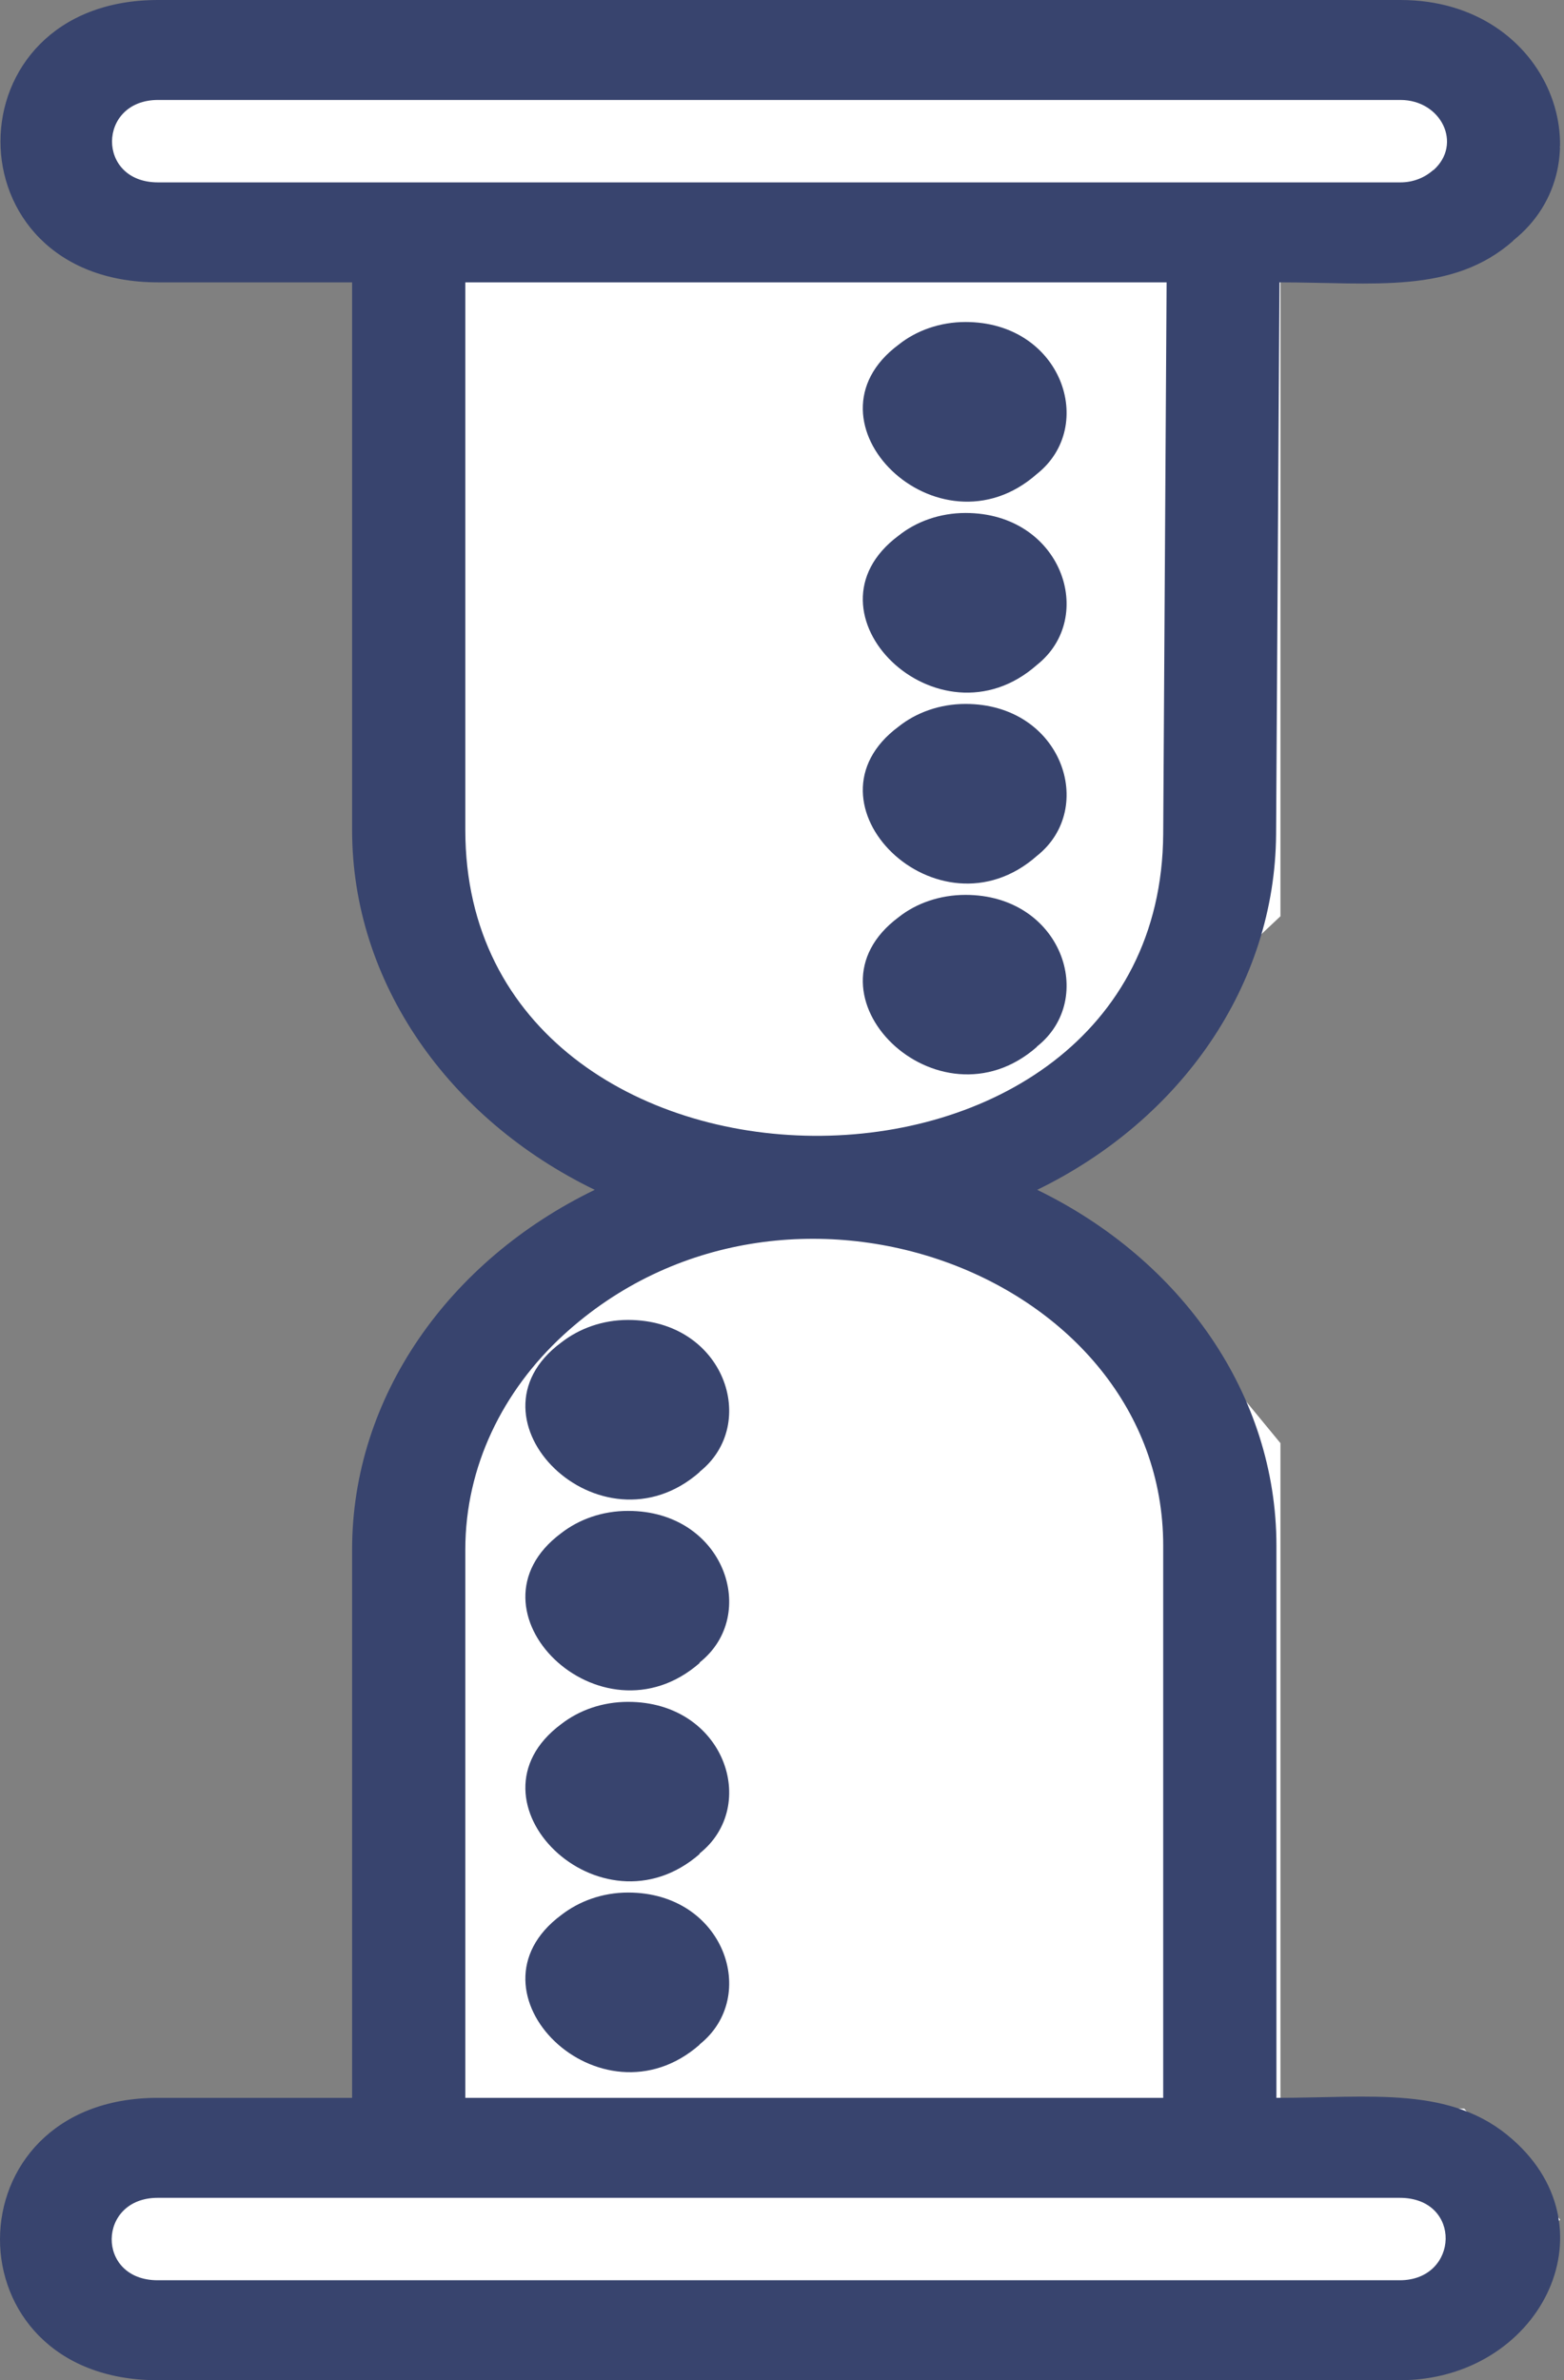 <?xml version="1.0" encoding="UTF-8"?>
<svg width="23px" height="35px" viewBox="0 0 23 35" version="1.1" xmlns="http://www.w3.org/2000/svg" xmlns:xlink="http://www.w3.org/1999/xlink">
    <rect x="0" y="0" width="23" height="35" fill="#808080" stroke="none"/>
    <!-- Generator: Sketch 60.1 (88133) - https://sketch.com -->
    <title>Group 29</title>
    <desc>Created with Sketch.</desc>
    <g id="Products-/-Software" stroke="none" stroke-width="1" fill="none" fill-rule="evenodd">
        <g id="Reporting" transform="translate(-193, -1711)" fill-rule="nonzero">
            <g id="Group-29" transform="translate(193, 1711)">
                <g id="F8" transform="translate(0, 0)">
                    <polygon id="Path-18" fill="#FFFFFF" points="2.025 0.833 21.533 0.833 22.943 2.159 21.533 3.382 18.83 3.382 18.83 13.473 14.717 17.347 17.655 19.794 18.83 21.221 18.83 31.007 21.533 31.007 22.943 32.638 21.533 34.167 2.025 34.167 0.85 32.638 2.025 31.007 6.021 31.007 6.021 21.221 8.488 18.978 10.604 17.5 6.021 13.473 6.021 3.382 2.025 3.382 0.85 2.159"></polygon>
                    <g id="noun_Time_1738254_000000" fill="#38446E">
                        <path d="M5.178,30.848 L5.178,22.785 C5.178,20.545 6.596,18.537 8.746,17.496 C6.596,16.454 5.178,14.446 5.178,12.206 L5.178,4.152 L2.324,4.152 C-0.773,4.152 -0.758,0 2.324,0 L20.595,0 C22.815,0 23.662,2.419 22.25,3.539 L22.255,3.539 C21.358,4.331 20.198,4.152 18.816,4.152 L18.766,12.268 C18.751,14.481 17.374,16.463 15.253,17.496 C17.379,18.528 18.771,20.514 18.771,22.728 L18.771,30.848 C20.169,30.848 21.348,30.664 22.245,31.461 C23.761,32.795 22.626,35 20.585,35 L2.319,35 C-0.783,35 -0.763,30.848 2.319,30.848 L5.178,30.848 Z M6.843,22.785 L6.843,30.848 L17.106,30.848 L17.106,22.728 C17.106,18.738 11.546,16.634 8.281,19.635 C7.394,20.453 6.843,21.564 6.843,22.785 Z M17.106,12.259 L17.156,4.152 L6.843,4.152 L6.843,12.206 C6.843,18.139 17.071,18.244 17.106,12.259 Z M20.585,32.318 L2.319,32.318 C1.427,32.318 1.407,33.53 2.319,33.53 L20.585,33.53 C21.462,33.53 21.507,32.318 20.585,32.318 Z M20.595,1.47 L2.324,1.47 C1.432,1.47 1.412,2.682 2.324,2.682 C8.414,2.682 14.505,2.682 20.595,2.682 C20.783,2.682 20.952,2.612 21.075,2.502 L21.08,2.502 C21.512,2.118 21.194,1.47 20.595,1.47 Z" id="Shape"></path>
                        <path d="M14.199,4.735 C15.611,4.735 16.138,6.266 15.248,6.97 L15.248,6.97 C13.796,8.252 11.698,6.196 13.215,5.068 C13.473,4.862 13.821,4.735 14.199,4.735 Z M14.199,13.159 C15.611,13.159 16.138,14.69 15.248,15.39 L15.248,15.394 C13.796,16.671 11.698,14.616 13.215,13.487 C13.473,13.282 13.821,13.159 14.199,13.159 Z M14.199,10.351 C15.611,10.351 16.138,11.882 15.248,12.586 L15.248,12.586 C13.796,13.868 11.698,11.808 13.215,10.684 C13.473,10.478 13.821,10.351 14.199,10.351 Z M14.199,7.543 C15.611,7.543 16.138,9.074 15.248,9.778 L15.248,9.778 C13.796,11.06 11.698,9.004 13.215,7.876 C13.473,7.67 13.821,7.543 14.199,7.543 Z M9.237,27.829 C10.649,27.829 11.176,29.36 10.286,30.064 L10.291,30.064 C8.834,31.345 6.736,29.29 8.252,28.161 C8.516,27.956 8.859,27.829 9.237,27.829 Z M9.237,25.025 C10.649,25.025 11.176,26.552 10.286,27.256 L10.291,27.26 C8.834,28.537 6.736,26.482 8.252,25.353 C8.516,25.148 8.859,25.025 9.237,25.025 Z M9.237,22.217 C10.649,22.217 11.176,23.748 10.286,24.448 L10.291,24.452 C8.834,25.729 6.736,23.674 8.252,22.545 C8.516,22.34 8.859,22.217 9.237,22.217 Z M9.237,19.409 C10.649,19.409 11.176,20.94 10.286,21.644 L10.291,21.644 C8.834,22.926 6.736,20.866 8.252,19.742 C8.516,19.536 8.859,19.409 9.237,19.409 Z" id="Shape"></path>
                    </g>
                </g>
            </g>
        </g>
    </g>
</svg>